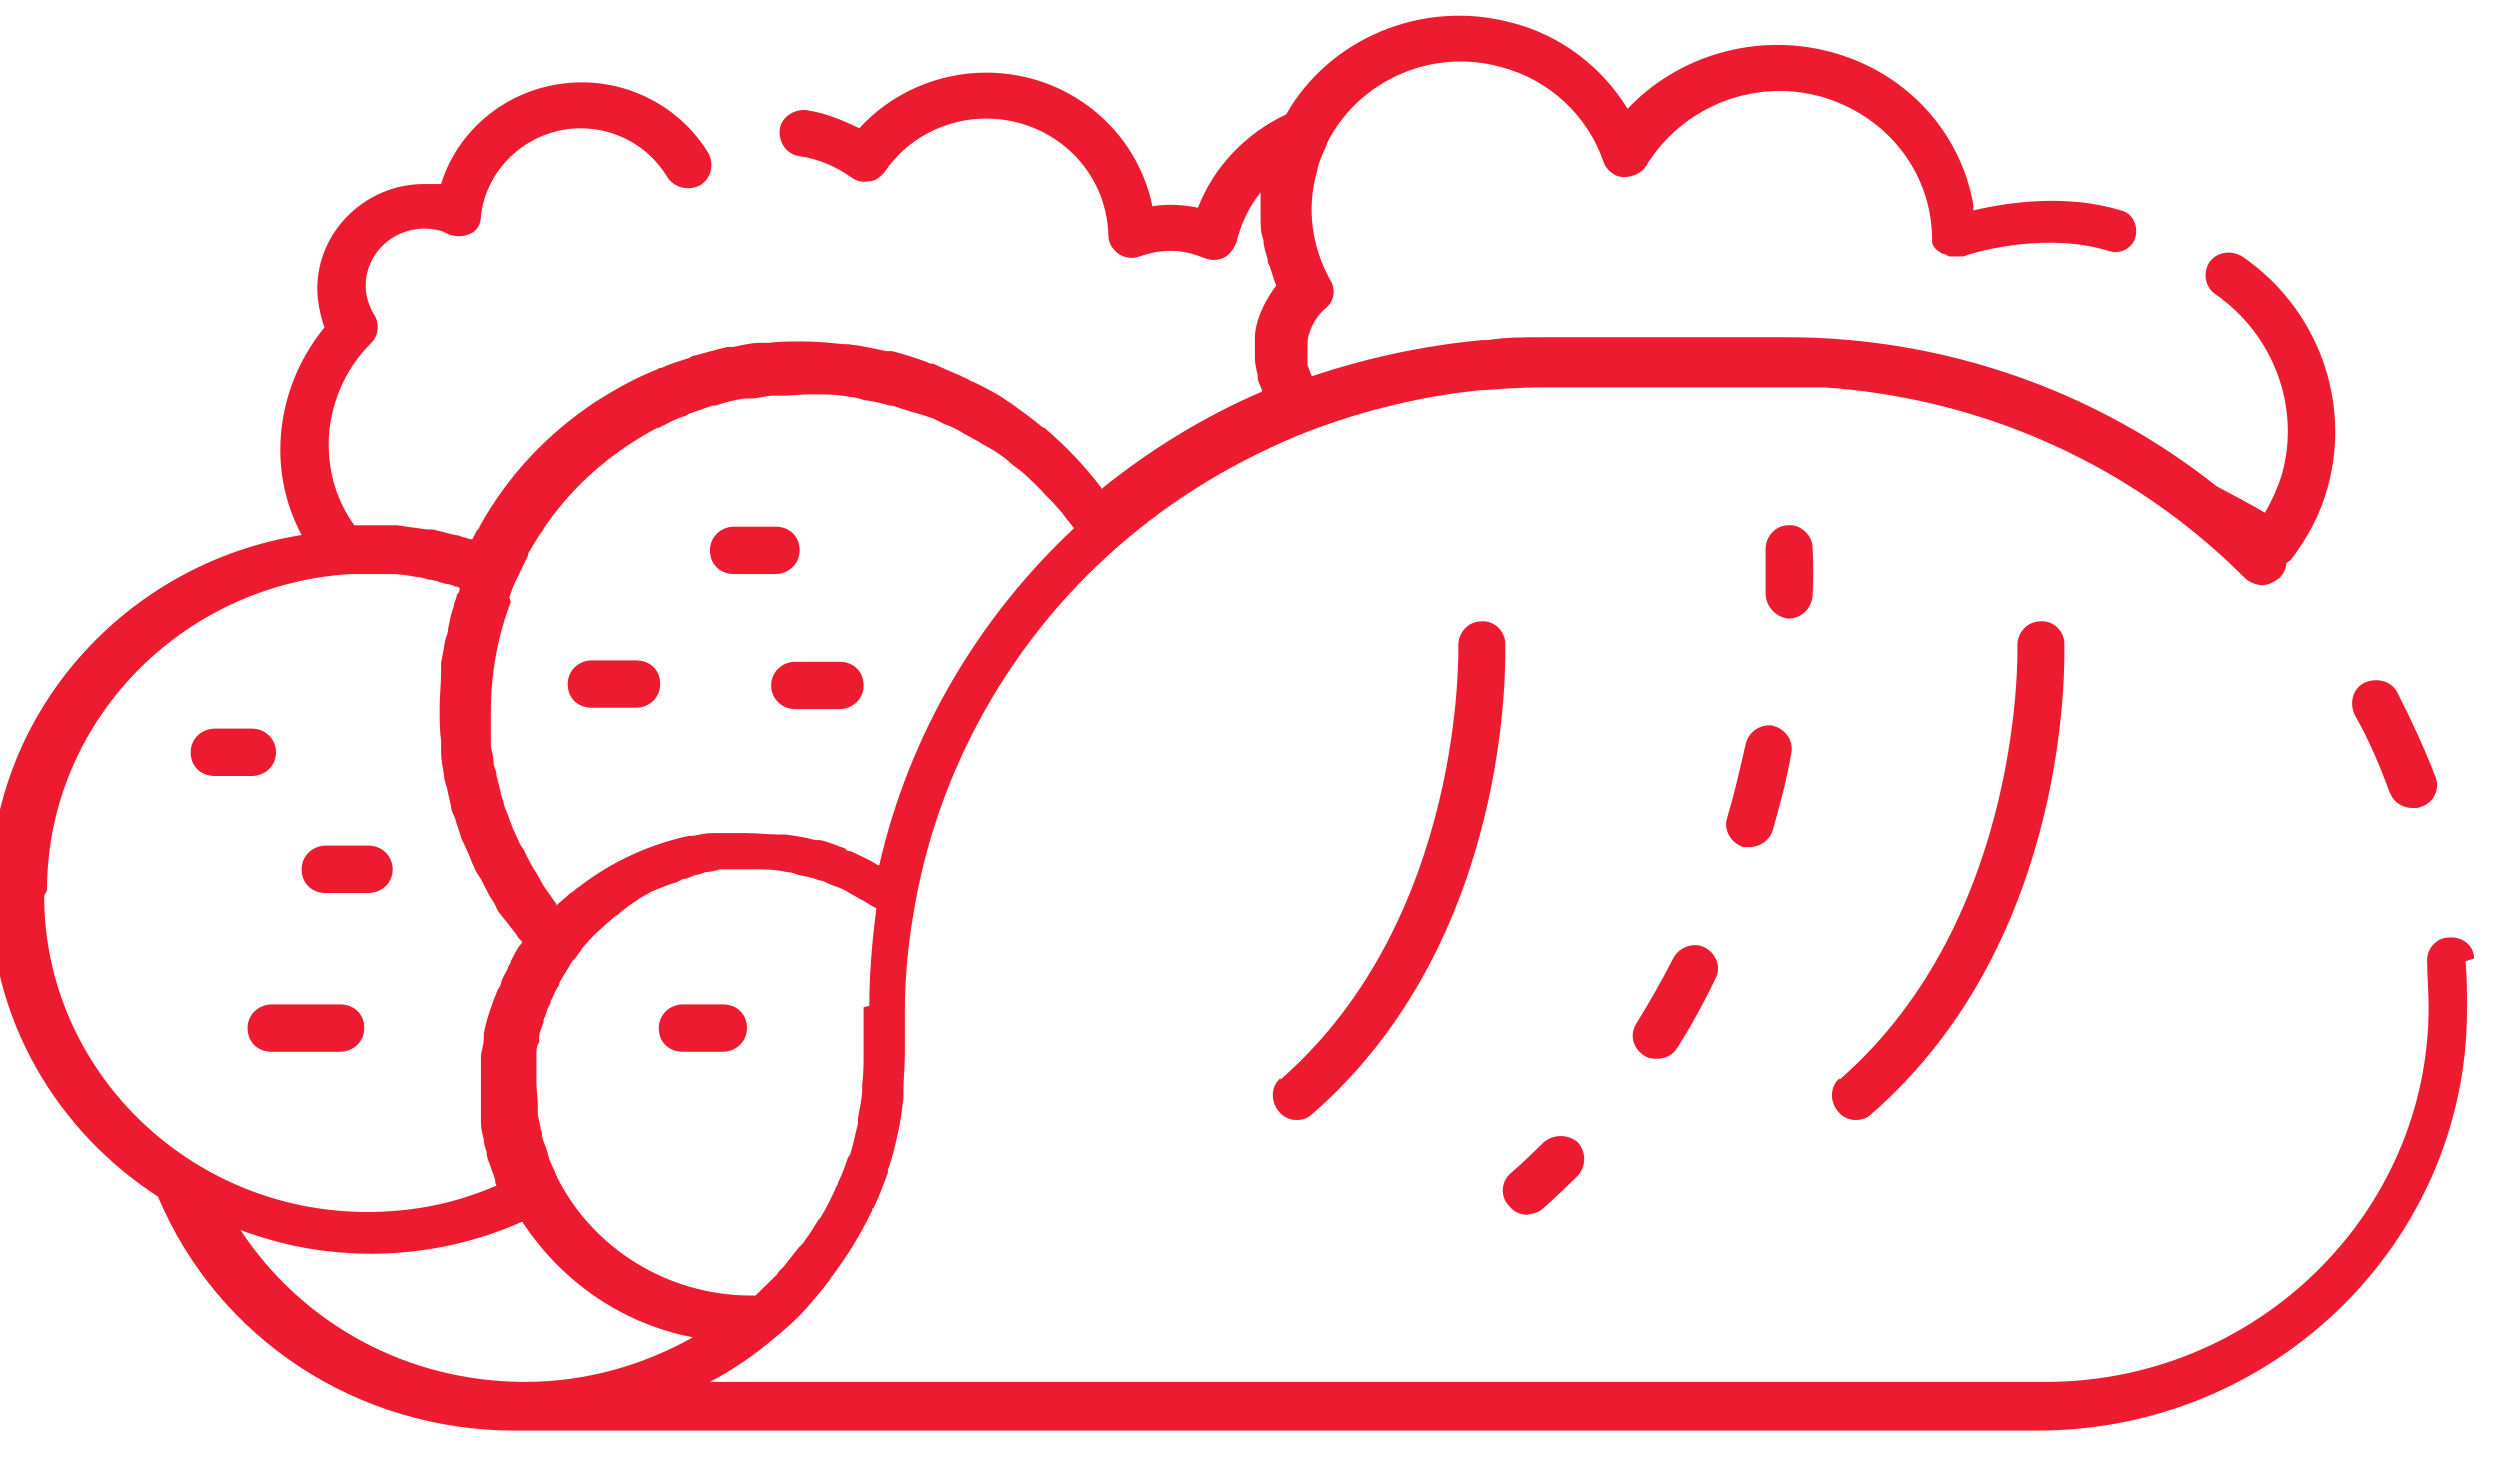 <svg xmlns="http://www.w3.org/2000/svg" fill="none" viewBox="0 0 65 38" height="38" width="65">
<path fill="#ED1B2F" d="M64.327 24.92C64.327 24.594 64.031 24.34 63.661 24.377C63.328 24.377 63.07 24.702 63.107 25.028C63.107 25.427 63.144 25.789 63.144 26.187C63.144 31.547 58.668 35.929 53.193 35.929H18.459C19.088 35.603 19.643 35.204 20.161 34.77C20.42 34.553 20.679 34.335 20.901 34.082C20.901 34.082 20.901 34.082 20.938 34.046C21.16 33.792 21.381 33.539 21.567 33.285C21.567 33.285 21.604 33.213 21.64 33.176C22.047 32.633 22.38 32.09 22.676 31.474C22.676 31.474 22.676 31.402 22.713 31.402C22.861 31.112 22.972 30.786 23.083 30.497V30.424C23.194 30.134 23.268 29.809 23.342 29.483C23.416 29.157 23.453 28.867 23.49 28.541C23.49 28.469 23.49 28.396 23.49 28.36C23.49 28.034 23.527 27.708 23.527 27.382V26.26C23.527 25.463 23.601 24.63 23.749 23.761C24.341 20.103 26.227 16.699 29.038 14.237C30.518 12.933 32.22 11.919 34.069 11.195C35.512 10.651 37.028 10.289 38.508 10.144C38.508 10.144 38.545 10.144 38.582 10.144C39.063 10.108 39.581 10.072 40.062 10.072H47.423C51.159 10.325 54.71 11.774 57.521 14.237C57.817 14.49 58.113 14.78 58.372 15.033C58.483 15.142 58.668 15.214 58.816 15.214C58.964 15.214 59.112 15.142 59.26 15.033C59.37 14.925 59.444 14.78 59.444 14.635C59.444 14.635 59.519 14.599 59.556 14.562C59.999 13.983 60.332 13.367 60.517 12.679C61.146 10.434 60.258 8.008 58.298 6.668C58.002 6.487 57.632 6.559 57.447 6.813C57.262 7.102 57.336 7.465 57.595 7.646C59.112 8.696 59.814 10.579 59.334 12.317C59.223 12.679 59.075 13.005 58.89 13.331C58.52 13.114 58.113 12.897 57.632 12.643C54.488 10.144 50.53 8.768 46.461 8.768H40.099C39.618 8.768 39.137 8.768 38.693 8.841C38.656 8.841 38.582 8.841 38.545 8.841C36.991 8.986 35.512 9.312 34.106 9.782C34.069 9.674 34.032 9.601 33.995 9.493C33.995 9.493 33.995 9.42 33.995 9.384C33.995 9.312 33.995 9.239 33.995 9.13C33.995 9.13 33.995 9.058 33.995 9.022C33.995 8.913 33.995 8.805 34.032 8.696C34.106 8.442 34.254 8.189 34.476 8.008C34.698 7.827 34.735 7.501 34.587 7.284C34.106 6.414 33.958 5.4 34.254 4.423C34.254 4.314 34.328 4.169 34.365 4.061C34.402 3.952 34.476 3.843 34.513 3.698C35.327 2.105 37.213 1.236 39.026 1.743C40.283 2.069 41.282 3.01 41.689 4.205C41.763 4.423 41.985 4.604 42.207 4.604C42.466 4.604 42.688 4.495 42.799 4.314C43.724 2.793 45.573 2.033 47.312 2.503C49.013 2.974 50.197 4.423 50.234 6.161C50.234 6.233 50.234 6.27 50.234 6.306C50.271 6.451 50.382 6.523 50.493 6.595C50.567 6.595 50.604 6.632 50.678 6.668C50.789 6.668 50.937 6.668 51.048 6.668C51.529 6.487 53.304 6.052 54.821 6.523C55.117 6.632 55.45 6.451 55.523 6.161C55.597 5.871 55.45 5.545 55.154 5.473C53.748 5.038 52.194 5.256 51.307 5.473V5.328C50.974 3.409 49.531 1.851 47.571 1.344C45.647 0.837 43.613 1.453 42.318 2.829C41.652 1.743 40.58 0.91 39.285 0.584C36.954 -0.032 34.55 1.019 33.44 2.974C32.368 3.481 31.554 4.35 31.147 5.4C30.777 5.328 30.37 5.292 29.963 5.364C29.556 3.372 27.781 1.888 25.635 1.888C24.378 1.888 23.157 2.431 22.343 3.336C21.899 3.119 21.456 2.938 20.975 2.865C20.642 2.829 20.309 3.047 20.272 3.372C20.235 3.698 20.457 4.024 20.79 4.061C21.27 4.133 21.714 4.314 22.121 4.604C22.269 4.712 22.417 4.749 22.602 4.712C22.75 4.712 22.898 4.604 23.009 4.459C23.601 3.59 24.6 3.083 25.635 3.083C27.374 3.083 28.78 4.423 28.817 6.125C28.817 6.306 28.927 6.487 29.076 6.595C29.224 6.704 29.445 6.74 29.63 6.668C30.259 6.451 30.777 6.487 31.295 6.704C31.48 6.777 31.665 6.777 31.813 6.704C31.961 6.632 32.072 6.487 32.146 6.306C32.257 5.835 32.479 5.364 32.775 5.002C32.775 5.002 32.775 5.002 32.775 5.038C32.775 5.219 32.775 5.364 32.775 5.545C32.775 5.581 32.775 5.654 32.775 5.69C32.775 5.871 32.775 6.052 32.849 6.233C32.849 6.414 32.922 6.595 32.959 6.74C32.959 6.777 32.959 6.849 32.996 6.885C33.07 7.066 33.107 7.247 33.181 7.428C32.959 7.718 32.812 8.008 32.7 8.334C32.663 8.479 32.627 8.623 32.627 8.768C32.627 8.805 32.627 8.841 32.627 8.877C32.627 8.986 32.627 9.094 32.627 9.239V9.312C32.627 9.456 32.663 9.601 32.7 9.746C32.7 9.746 32.7 9.782 32.7 9.819C32.7 9.927 32.775 10.036 32.812 10.144C32.812 10.144 32.812 10.144 32.812 10.181C31.295 10.832 29.889 11.702 28.632 12.716C28.632 12.716 28.632 12.716 28.632 12.679C28.188 12.1 27.707 11.593 27.152 11.122C27.152 11.122 27.115 11.122 27.078 11.086C26.819 10.869 26.56 10.688 26.264 10.47C26.264 10.47 26.19 10.434 26.153 10.398C25.894 10.217 25.598 10.072 25.302 9.927C25.265 9.927 25.229 9.891 25.154 9.855C24.859 9.71 24.563 9.601 24.267 9.456C24.23 9.456 24.156 9.456 24.119 9.42C23.823 9.312 23.49 9.203 23.194 9.13C23.157 9.13 23.12 9.13 23.046 9.13C22.713 9.058 22.38 8.986 22.047 8.949C22.047 8.949 21.973 8.949 21.936 8.949C21.567 8.913 21.233 8.877 20.864 8.877C20.568 8.877 20.272 8.877 19.976 8.913C19.902 8.913 19.828 8.913 19.754 8.913C19.495 8.913 19.273 8.986 19.051 9.022C19.014 9.022 18.94 9.022 18.903 9.022C18.607 9.094 18.348 9.167 18.089 9.239C18.015 9.239 17.978 9.275 17.904 9.312C17.683 9.384 17.424 9.456 17.202 9.565C17.165 9.565 17.128 9.565 17.091 9.601C16.536 9.819 16.018 10.108 15.5 10.434C14.242 11.267 13.207 12.354 12.467 13.693C12.467 13.73 12.43 13.766 12.393 13.802C12.356 13.874 12.319 13.947 12.282 14.019C12.245 14.019 12.171 14.019 12.134 13.983C12.023 13.983 11.949 13.911 11.838 13.911C11.653 13.874 11.431 13.802 11.246 13.766C11.209 13.766 11.135 13.766 11.098 13.766C10.839 13.73 10.58 13.693 10.321 13.657C10.1 13.657 9.841 13.657 9.619 13.657C9.582 13.657 9.508 13.657 9.471 13.657C9.434 13.657 9.397 13.657 9.323 13.657C9.323 13.657 9.249 13.657 9.212 13.657C8.768 13.041 8.546 12.317 8.546 11.557C8.546 10.579 8.953 9.601 9.656 8.913C9.841 8.732 9.878 8.406 9.73 8.189C9.582 7.935 9.508 7.682 9.508 7.428C9.508 6.595 10.21 5.944 11.024 5.944C11.246 5.944 11.468 5.98 11.653 6.088C11.838 6.161 12.023 6.161 12.208 6.088C12.393 6.016 12.504 5.835 12.504 5.618C12.652 4.314 13.799 3.336 15.093 3.336C16.018 3.336 16.869 3.807 17.35 4.604C17.535 4.893 17.904 4.966 18.2 4.821C18.496 4.64 18.57 4.278 18.422 3.988C17.72 2.829 16.462 2.141 15.13 2.141C13.429 2.141 11.949 3.228 11.468 4.785C11.32 4.785 11.172 4.785 11.024 4.785C9.508 4.785 8.25 6.016 8.25 7.501C8.25 7.827 8.324 8.189 8.435 8.515C7.695 9.42 7.288 10.543 7.288 11.702C7.288 12.462 7.473 13.223 7.843 13.911C3.256 14.635 -0.258 18.546 -0.258 23.218C-0.258 26.513 1.481 29.41 4.107 31.112C5.661 34.806 9.286 37.196 13.392 37.196H52.971C59.149 37.196 64.142 32.271 64.142 26.26C64.142 25.825 64.142 25.427 64.105 24.992L64.327 24.92ZM22.454 26.187V27.31C22.454 27.599 22.454 27.925 22.417 28.215C22.417 28.251 22.417 28.288 22.417 28.324C22.417 28.577 22.343 28.831 22.306 29.084C22.306 29.12 22.306 29.157 22.306 29.229C22.232 29.483 22.195 29.736 22.121 29.953C22.121 29.99 22.084 30.062 22.047 30.098C21.973 30.316 21.899 30.533 21.788 30.75C21.788 30.823 21.714 30.859 21.714 30.931C21.604 31.148 21.529 31.33 21.419 31.511C21.381 31.583 21.345 31.655 21.27 31.728C21.16 31.909 21.049 32.09 20.938 32.235C20.901 32.307 20.827 32.38 20.753 32.452C20.642 32.597 20.494 32.778 20.383 32.923C20.309 32.995 20.235 33.068 20.198 33.14C20.05 33.285 19.902 33.43 19.754 33.575C19.717 33.611 19.68 33.647 19.643 33.684C19.643 33.684 19.569 33.684 19.532 33.684C17.35 33.684 15.426 32.452 14.501 30.642C14.427 30.46 14.353 30.316 14.279 30.134C14.279 30.098 14.242 30.026 14.242 29.99C14.205 29.845 14.131 29.7 14.094 29.555C14.094 29.483 14.094 29.41 14.057 29.374C14.057 29.229 13.983 29.084 13.983 28.939C13.983 28.867 13.983 28.795 13.983 28.758C13.983 28.541 13.947 28.36 13.947 28.143C13.947 27.962 13.947 27.781 13.947 27.599C13.947 27.563 13.947 27.491 13.947 27.455C13.947 27.31 13.947 27.201 14.02 27.093C14.02 27.056 14.02 26.984 14.02 26.948C14.02 26.839 14.094 26.694 14.131 26.585C14.131 26.549 14.131 26.477 14.168 26.441C14.205 26.332 14.242 26.187 14.316 26.078C14.316 26.042 14.316 26.006 14.353 25.97C14.39 25.861 14.464 25.716 14.538 25.608C14.538 25.608 14.538 25.535 14.575 25.499C14.649 25.354 14.76 25.209 14.834 25.065C14.871 24.992 14.908 24.956 14.982 24.884C15.019 24.811 15.093 24.739 15.13 24.666C15.389 24.34 15.685 24.087 15.981 23.833C16.055 23.797 16.092 23.761 16.166 23.688C16.277 23.616 16.351 23.544 16.462 23.471C16.536 23.435 16.61 23.363 16.684 23.326C16.758 23.29 16.869 23.218 16.943 23.181C17.017 23.145 17.128 23.109 17.202 23.073C17.313 23.037 17.387 23 17.497 22.964C17.572 22.964 17.683 22.892 17.756 22.855C17.867 22.855 17.978 22.783 18.089 22.747C18.163 22.747 18.237 22.711 18.348 22.674C18.459 22.674 18.607 22.638 18.718 22.602C18.792 22.602 18.866 22.602 18.94 22.602C19.125 22.602 19.347 22.602 19.569 22.602C19.865 22.602 20.161 22.602 20.457 22.674C20.568 22.674 20.642 22.711 20.753 22.747C20.938 22.783 21.123 22.819 21.308 22.892C21.419 22.892 21.492 22.964 21.604 23C21.788 23.073 21.936 23.109 22.084 23.218C22.158 23.254 22.269 23.326 22.343 23.363C22.491 23.435 22.639 23.544 22.787 23.616C22.676 24.449 22.602 25.318 22.602 26.151L22.454 26.187ZM13.244 15.54C13.244 15.54 13.318 15.287 13.392 15.142C13.503 14.925 13.614 14.671 13.725 14.454C13.725 14.454 13.725 14.382 13.761 14.345C13.873 14.164 13.983 13.947 14.131 13.766C14.131 13.766 14.131 13.73 14.168 13.693C14.612 13.041 15.167 12.462 15.759 11.991C16.166 11.665 16.61 11.376 17.091 11.122C17.091 11.122 17.091 11.122 17.128 11.122C17.35 11.014 17.535 10.905 17.756 10.832C17.794 10.832 17.867 10.796 17.904 10.76C18.126 10.688 18.311 10.615 18.533 10.543H18.607C18.829 10.47 19.088 10.398 19.347 10.362C19.421 10.362 19.495 10.362 19.532 10.362C19.717 10.362 19.902 10.289 20.087 10.289C20.161 10.289 20.235 10.289 20.309 10.289C20.568 10.289 20.827 10.253 21.086 10.253C21.456 10.253 21.788 10.253 22.121 10.325C22.232 10.325 22.343 10.362 22.454 10.398C22.676 10.434 22.898 10.47 23.12 10.543C23.268 10.543 23.379 10.615 23.527 10.651C23.712 10.724 23.934 10.76 24.119 10.832C24.267 10.869 24.378 10.941 24.526 11.014C24.711 11.086 24.896 11.158 25.044 11.267C25.192 11.339 25.302 11.412 25.45 11.484C25.598 11.593 25.783 11.665 25.931 11.774C26.042 11.847 26.19 11.955 26.301 12.064C26.449 12.172 26.597 12.281 26.745 12.426C26.856 12.535 26.967 12.643 27.078 12.752C27.189 12.897 27.337 13.005 27.448 13.15C27.559 13.259 27.67 13.404 27.744 13.512C27.818 13.585 27.855 13.657 27.929 13.73C25.45 16.047 23.638 19.089 22.861 22.493C22.861 22.493 22.861 22.493 22.824 22.493C22.602 22.349 22.343 22.24 22.121 22.131C22.084 22.131 22.01 22.131 21.973 22.059C21.751 21.986 21.529 21.878 21.308 21.841C21.27 21.841 21.233 21.841 21.197 21.841C20.938 21.769 20.679 21.733 20.42 21.697C20.346 21.697 20.309 21.697 20.235 21.697C19.976 21.697 19.68 21.66 19.421 21.66C19.199 21.66 18.94 21.66 18.718 21.66C18.644 21.66 18.607 21.66 18.533 21.66C18.348 21.66 18.2 21.697 18.015 21.733C18.015 21.733 17.941 21.733 17.904 21.733C16.906 21.95 15.944 22.385 15.13 23C15.093 23.037 15.019 23.073 14.982 23.109C14.945 23.145 14.908 23.181 14.834 23.218C14.723 23.326 14.575 23.435 14.464 23.544C14.464 23.544 14.464 23.544 14.464 23.507C14.427 23.435 14.353 23.363 14.316 23.29C14.205 23.145 14.131 23.037 14.057 22.892C14.02 22.819 13.947 22.711 13.909 22.638C13.835 22.53 13.761 22.385 13.688 22.24C13.65 22.167 13.614 22.059 13.54 21.986C13.466 21.841 13.429 21.733 13.355 21.588C13.318 21.479 13.281 21.407 13.244 21.298C13.207 21.154 13.133 21.045 13.096 20.9C13.096 20.791 13.022 20.719 13.022 20.61C12.985 20.465 12.948 20.32 12.911 20.176C12.911 20.067 12.874 19.995 12.837 19.886C12.837 19.741 12.8 19.56 12.763 19.415C12.763 19.343 12.763 19.27 12.763 19.198C12.763 18.944 12.763 18.727 12.763 18.474C12.763 17.496 12.948 16.518 13.281 15.649L13.244 15.54ZM1.222 23.145C1.222 18.763 4.736 15.178 9.138 14.925C9.138 14.925 9.249 14.925 9.323 14.925C9.545 14.925 9.73 14.925 9.952 14.925C10.025 14.925 10.1 14.925 10.173 14.925C10.395 14.925 10.617 14.961 10.802 14.997C10.913 14.997 11.024 15.033 11.135 15.069C11.283 15.069 11.431 15.142 11.579 15.178C11.653 15.178 11.764 15.214 11.838 15.251C11.875 15.251 11.912 15.251 11.949 15.287C11.949 15.359 11.949 15.395 11.875 15.468C11.875 15.576 11.801 15.649 11.801 15.758C11.727 15.939 11.69 16.156 11.653 16.337C11.653 16.446 11.616 16.518 11.579 16.627C11.542 16.844 11.505 17.025 11.468 17.242C11.468 17.315 11.468 17.423 11.468 17.496C11.468 17.786 11.431 18.075 11.431 18.401C11.431 18.727 11.431 18.981 11.468 19.27C11.468 19.379 11.468 19.451 11.468 19.56C11.468 19.741 11.505 19.922 11.542 20.14C11.542 20.248 11.579 20.357 11.616 20.465C11.653 20.646 11.69 20.791 11.727 20.972C11.727 21.081 11.801 21.19 11.838 21.298C11.875 21.443 11.949 21.624 11.986 21.769C12.023 21.878 12.097 21.986 12.134 22.095C12.208 22.24 12.245 22.385 12.319 22.53C12.356 22.638 12.43 22.747 12.504 22.855C12.578 23 12.652 23.145 12.726 23.29C12.8 23.399 12.874 23.507 12.911 23.616C12.985 23.761 13.096 23.869 13.207 24.014C13.281 24.123 13.355 24.195 13.429 24.304C13.466 24.377 13.503 24.413 13.577 24.485C13.577 24.521 13.54 24.558 13.503 24.594C13.429 24.702 13.355 24.847 13.281 24.992C13.281 25.065 13.207 25.101 13.207 25.173C13.133 25.318 13.059 25.427 13.022 25.572C13.022 25.608 12.985 25.68 12.948 25.716C12.8 26.078 12.652 26.477 12.578 26.875C12.578 26.912 12.578 26.948 12.578 27.02C12.578 27.165 12.504 27.346 12.504 27.491C12.504 27.527 12.504 27.599 12.504 27.672C12.504 27.889 12.504 28.07 12.504 28.288C12.504 28.505 12.504 28.722 12.504 28.976C12.504 29.048 12.504 29.12 12.504 29.193C12.504 29.338 12.541 29.483 12.578 29.628C12.578 29.736 12.615 29.845 12.652 29.953C12.652 30.062 12.689 30.171 12.726 30.243C12.763 30.388 12.837 30.533 12.874 30.678C12.874 30.714 12.874 30.786 12.911 30.823C11.838 31.293 10.728 31.511 9.545 31.511C4.921 31.511 1.148 27.817 1.148 23.29L1.222 23.145ZM13.65 35.929C10.617 35.929 7.88 34.444 6.252 31.981C7.325 32.38 8.435 32.597 9.656 32.597C11.024 32.597 12.356 32.307 13.577 31.764C14.575 33.285 16.129 34.408 18.015 34.77C16.721 35.494 15.241 35.929 13.65 35.929ZM62.145 20.61C62.219 20.864 62.478 21.009 62.737 21.009C62.811 21.009 62.885 21.009 62.959 20.972C63.291 20.864 63.44 20.502 63.328 20.212C63.033 19.451 62.7 18.727 62.33 18.003C62.182 17.713 61.812 17.605 61.479 17.749C61.183 17.894 61.072 18.256 61.22 18.582C61.59 19.234 61.886 19.922 62.145 20.646V20.61ZM19.088 14.925H20.161C20.494 14.925 20.79 14.671 20.79 14.309C20.79 13.947 20.531 13.693 20.161 13.693H19.088C18.755 13.693 18.459 13.947 18.459 14.309C18.459 14.671 18.718 14.925 19.088 14.925ZM20.05 17.822C20.05 18.148 20.309 18.437 20.679 18.437H21.825C22.158 18.437 22.454 18.184 22.454 17.822C22.454 17.46 22.195 17.206 21.825 17.206H20.679C20.346 17.206 20.05 17.46 20.05 17.822ZM15.389 18.401H16.536C16.869 18.401 17.165 18.148 17.165 17.786C17.165 17.423 16.906 17.17 16.536 17.17H15.389C15.056 17.17 14.76 17.423 14.76 17.786C14.76 18.148 15.019 18.401 15.389 18.401ZM18.792 26.115H17.756C17.424 26.115 17.128 26.368 17.128 26.73C17.128 27.093 17.387 27.346 17.756 27.346H18.792C19.125 27.346 19.421 27.093 19.421 26.73C19.421 26.368 19.162 26.115 18.792 26.115ZM8.842 26.115H7.066C6.733 26.115 6.437 26.368 6.437 26.73C6.437 27.093 6.696 27.346 7.066 27.346H8.842C9.175 27.346 9.471 27.093 9.471 26.73C9.471 26.368 9.212 26.115 8.842 26.115ZM10.21 22.602C10.21 22.276 9.952 21.986 9.582 21.986H8.472C8.139 21.986 7.843 22.24 7.843 22.602C7.843 22.964 8.102 23.218 8.472 23.218H9.582C9.915 23.218 10.21 22.964 10.21 22.602ZM7.177 19.56C7.177 19.234 6.918 18.944 6.548 18.944H5.587C5.254 18.944 4.958 19.198 4.958 19.56C4.958 19.922 5.217 20.176 5.587 20.176H6.548C6.881 20.176 7.177 19.922 7.177 19.56ZM33.292 28.034C33.033 28.251 33.033 28.65 33.255 28.903C33.366 29.048 33.551 29.12 33.699 29.12C33.847 29.12 33.995 29.084 34.106 28.976C39.359 24.413 39.137 17.061 39.137 16.735C39.137 16.409 38.841 16.12 38.508 16.156C38.175 16.156 37.916 16.446 37.916 16.772C37.916 16.844 38.101 23.869 33.292 28.07V28.034ZM47.127 15.504C47.164 14.744 47.127 14.273 47.127 14.237C47.127 13.911 46.794 13.621 46.498 13.657C46.165 13.657 45.906 13.947 45.906 14.273C45.906 14.273 45.906 14.707 45.906 15.432C45.906 15.758 46.165 16.047 46.498 16.084C46.831 16.084 47.09 15.83 47.127 15.504ZM43.502 24.92C43.206 25.499 42.873 26.078 42.54 26.622C42.355 26.912 42.466 27.274 42.762 27.455C42.873 27.527 42.984 27.527 43.095 27.527C43.317 27.527 43.502 27.419 43.613 27.237C43.983 26.658 44.316 26.042 44.611 25.427C44.759 25.137 44.611 24.775 44.316 24.63C44.02 24.485 43.65 24.63 43.502 24.92ZM46.128 18.872C45.795 18.8 45.462 19.017 45.388 19.343C45.24 19.995 45.092 20.646 44.907 21.262C44.796 21.588 45.018 21.914 45.314 22.023C45.388 22.023 45.425 22.023 45.499 22.023C45.758 22.023 46.017 21.841 46.091 21.588C46.276 20.936 46.461 20.248 46.572 19.596C46.646 19.27 46.424 18.944 46.091 18.872H46.128ZM39.692 31.583C39.692 31.583 39.988 31.547 40.099 31.438C40.431 31.148 40.727 30.859 41.023 30.569C41.245 30.316 41.245 29.953 41.023 29.7C40.764 29.483 40.395 29.483 40.136 29.7C39.84 29.99 39.581 30.243 39.285 30.497C39.026 30.714 38.989 31.112 39.248 31.366C39.359 31.511 39.544 31.583 39.692 31.583ZM47.83 28.034C47.571 28.251 47.571 28.65 47.793 28.903C47.904 29.048 48.089 29.12 48.236 29.12C48.384 29.12 48.532 29.084 48.643 28.976C53.896 24.413 53.674 17.061 53.674 16.735C53.674 16.409 53.378 16.12 53.045 16.156C52.712 16.156 52.453 16.446 52.453 16.772C52.453 16.844 52.638 23.869 47.83 28.07V28.034Z"></path>
</svg>
